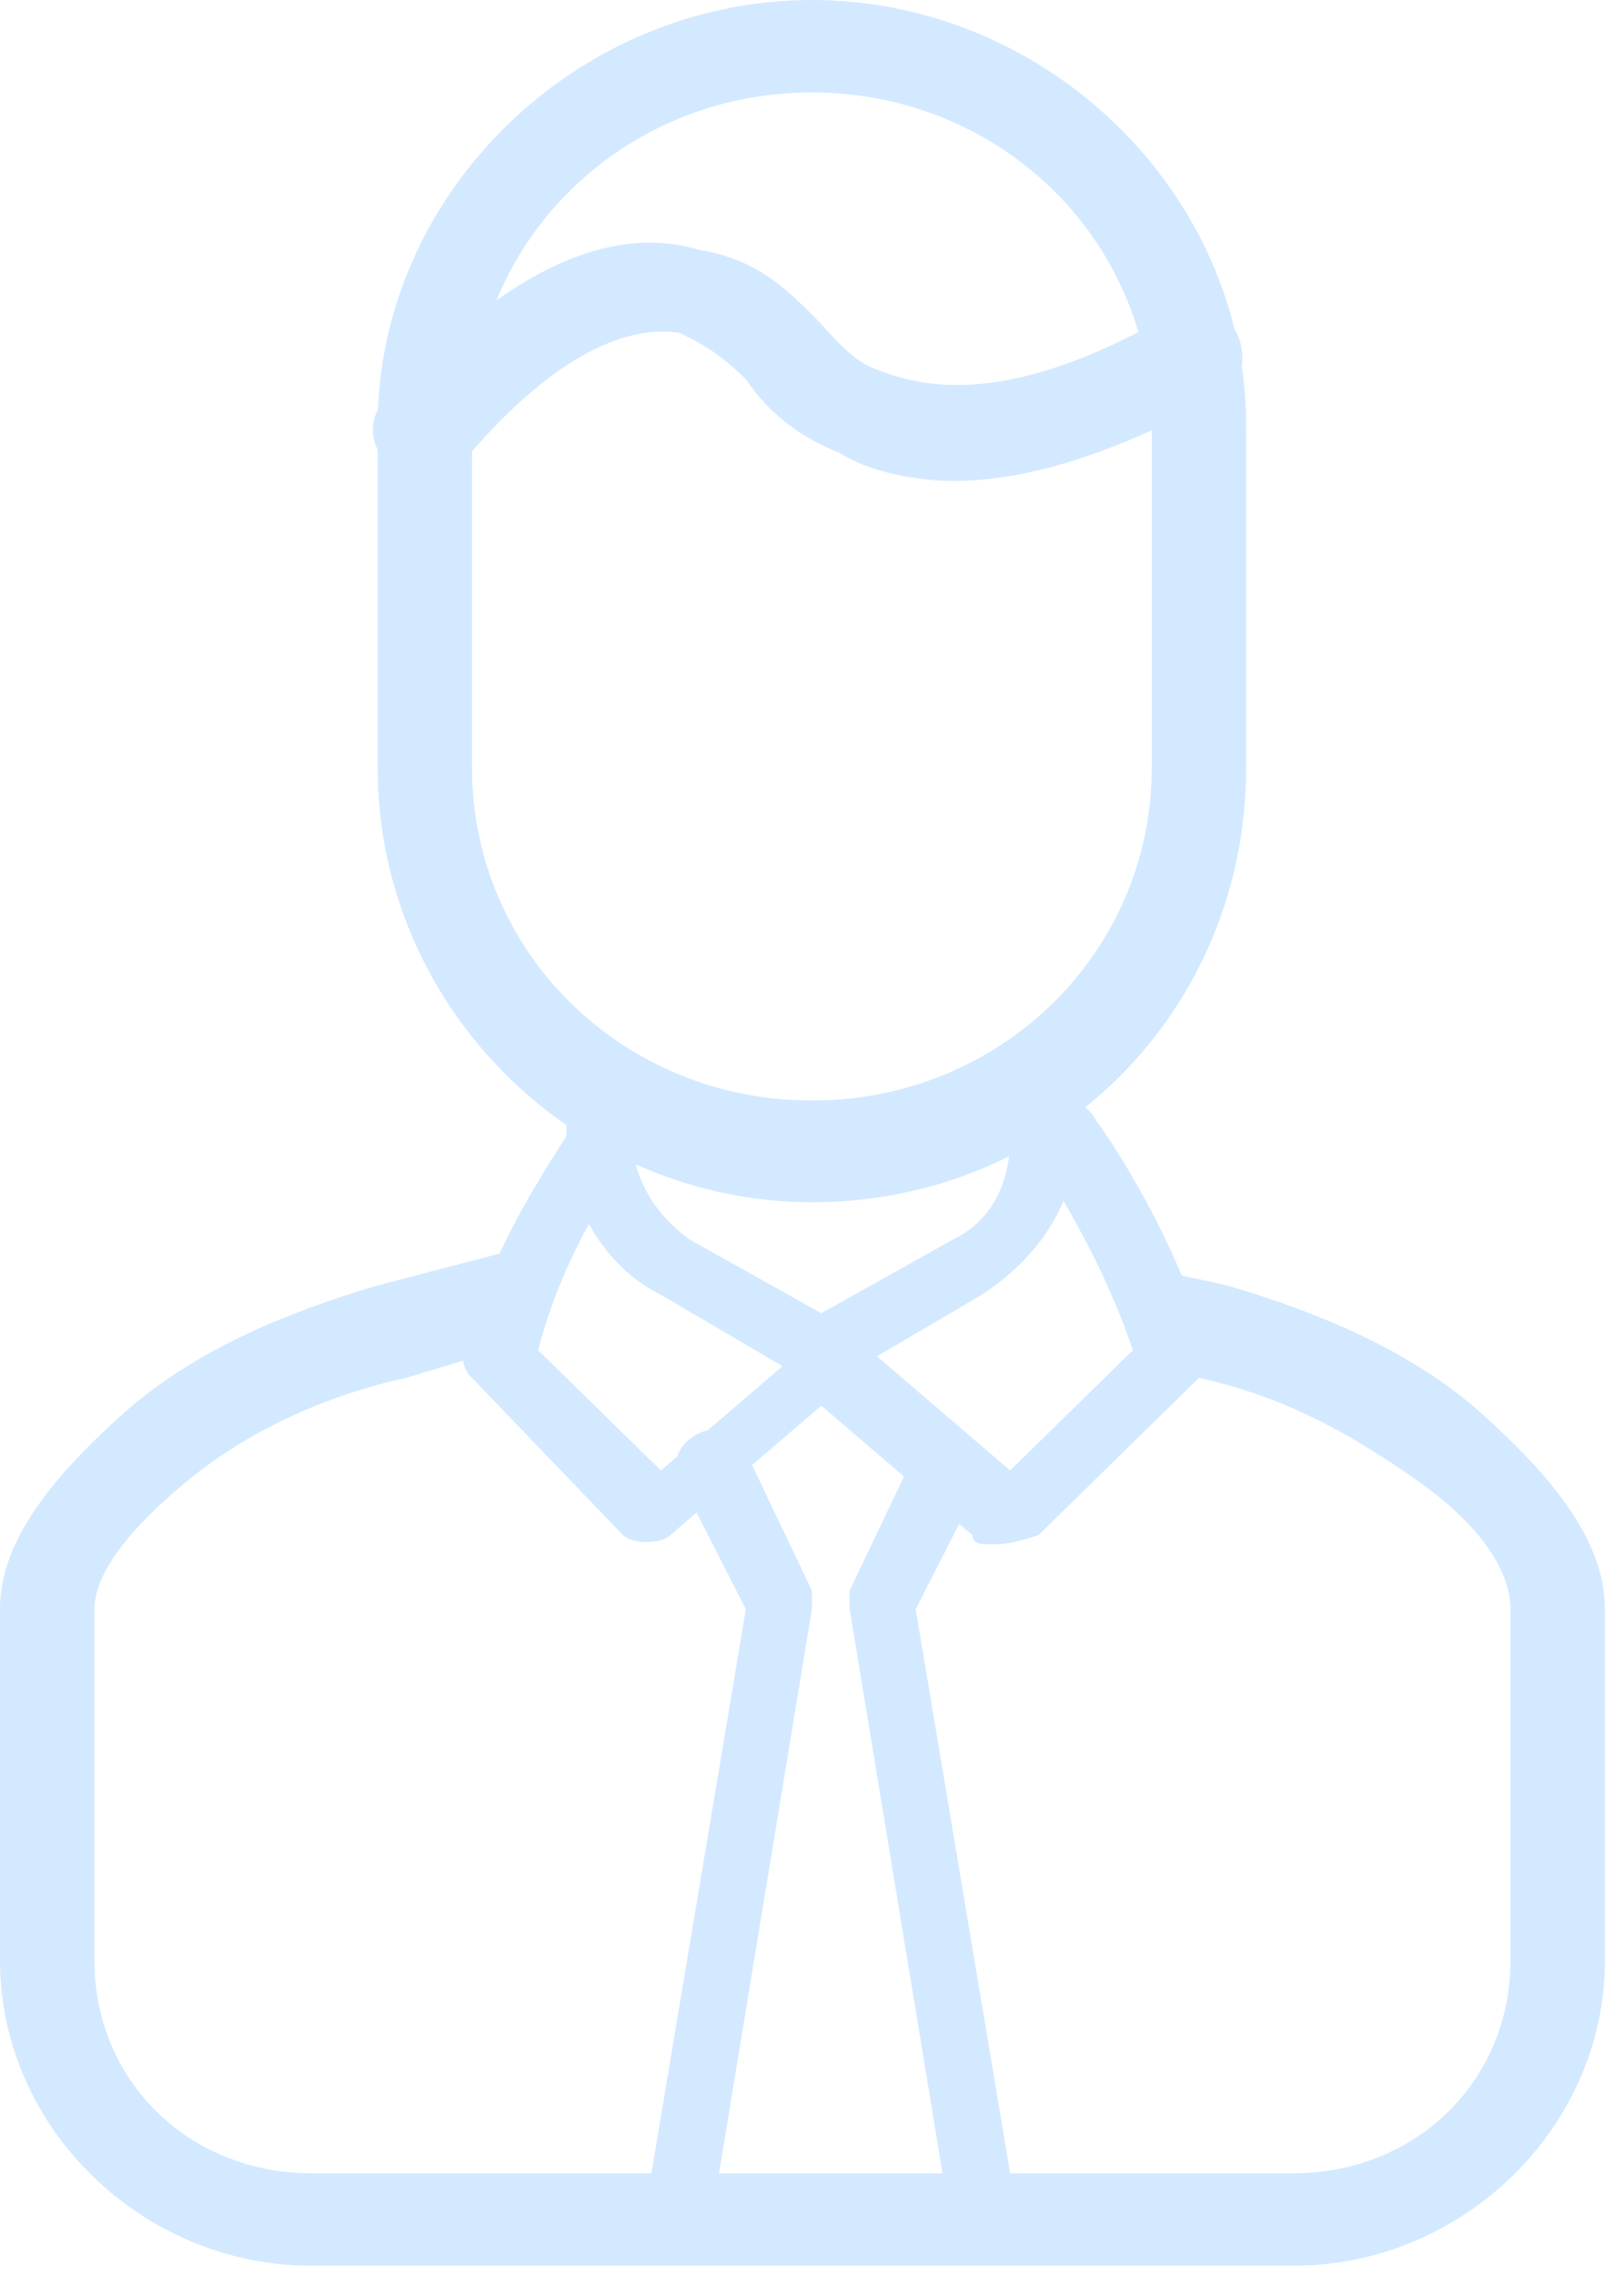 <svg width="20" height="28" viewBox="0 0 20 28" fill="none" xmlns="http://www.w3.org/2000/svg">
<path d="M10.115 16.959C9.999 16.959 9.999 16.959 9.882 16.959L8.138 15.935C7.441 15.594 6.976 14.797 6.976 14V13.659C4.999 12.406 5.116 9.561 5.116 9.447C5.116 9.22 4.534 9.106 4.767 9.106C4.999 9.106 5.116 9.333 5.116 9.561C5.116 9.561 5.813 12.179 7.557 13.089C7.673 13.203 7.79 13.317 7.79 13.431V14C7.79 14.455 8.022 14.911 8.487 15.252L10.115 16.163L11.743 15.252C12.208 15.024 12.44 14.569 12.44 14V13.431C12.44 13.317 12.556 13.203 12.673 13.089C14.417 12.179 14.3 9.561 14.3 9.561C14.3 9.333 14.417 9.106 14.649 9.106C14.882 9.106 15.114 9.333 15.114 9.561C15.114 9.675 15.23 12.406 13.254 13.659V14C13.254 14.797 12.789 15.48 12.091 15.935L10.347 16.959C10.231 16.959 10.231 16.959 10.115 16.959Z" fill="#D3E9FF"/>
<path d="M12.208 19.008C12.091 19.008 11.975 19.008 11.975 18.894L10.115 17.301L8.255 18.894C8.139 19.008 7.79 19.008 7.673 18.894L5.813 16.959C5.697 16.846 5.697 16.732 5.697 16.618C6.162 15.024 7.092 13.886 7.092 13.772C7.208 13.545 7.441 13.545 7.673 13.659C7.906 13.772 7.906 14 7.79 14.228C7.79 14.228 6.976 15.252 6.627 16.618L8.139 18.098L9.999 16.504C10.115 16.39 10.348 16.39 10.58 16.504L12.44 18.098L13.952 16.618C13.487 15.252 12.789 14.341 12.789 14.228C12.673 14 12.673 13.772 12.905 13.659C13.138 13.545 13.37 13.545 13.487 13.772C13.487 13.772 14.417 15.024 14.882 16.618C14.882 16.732 14.882 16.959 14.765 16.959L12.789 18.894C12.44 19.008 12.324 19.008 12.208 19.008Z" fill="#D3E9FF"/>
<path d="M8.371 27.203C8.371 27.203 8.255 27.203 8.371 27.203C8.022 27.09 7.906 26.976 8.022 26.748L9.185 19.805L8.371 18.211C8.255 17.984 8.371 17.756 8.603 17.642C8.836 17.529 9.068 17.642 9.185 17.87L9.999 19.577C9.999 19.691 9.999 19.805 9.999 19.805L8.836 26.862C8.72 27.09 8.487 27.203 8.371 27.203Z" fill="#D3E9FF"/>
<path d="M11.975 27.203C11.742 27.203 11.626 27.09 11.626 26.862L10.464 19.805C10.464 19.691 10.464 19.577 10.464 19.577L11.277 17.87C11.394 17.642 11.626 17.642 11.859 17.642C12.091 17.756 12.091 17.984 12.091 18.211L11.277 19.805L12.44 26.748C12.324 26.976 12.208 27.09 11.975 27.203Z" fill="#D3E9FF"/>
<path d="M9.999 14.797C7.092 14.797 4.651 12.406 4.651 9.447V5.236C4.651 2.39 7.092 0 9.999 0C12.905 0 15.347 2.39 15.347 5.236V9.447C15.347 12.406 13.022 14.797 9.999 14.797ZM9.999 1.138C7.673 1.138 5.813 2.959 5.813 5.236V9.447C5.813 11.724 7.673 13.545 9.999 13.545C12.324 13.545 14.184 11.724 14.184 9.447V5.236C14.184 2.959 12.324 1.138 9.999 1.138Z" fill="#D3E9FF"/>
<path d="M18.137 17.301C17.323 16.618 16.277 16.163 15.114 15.821L14.068 15.594C14.068 15.935 14.068 16.163 14.068 16.732L14.765 16.959C15.812 17.187 16.626 17.642 17.439 18.212C18.253 18.781 18.602 19.35 18.602 19.805V24.13C18.602 25.61 17.439 26.748 15.928 26.748H3.837C2.325 26.748 1.163 25.61 1.163 24.13V19.805C1.163 19.35 1.628 18.781 2.325 18.212C3.023 17.642 3.953 17.187 4.999 16.959L6.511 16.504C6.394 16.163 6.278 15.707 6.394 15.366L4.651 15.821C3.488 16.163 2.442 16.618 1.628 17.301C0.581 18.212 0 19.008 0 19.805V24.13C0 26.179 1.744 27.886 3.837 27.886H15.928C18.021 27.886 19.765 26.179 19.765 24.13V19.805C19.765 19.008 19.183 18.212 18.137 17.301Z" fill="#D3E9FF"/>
<path d="M11.742 5.919C11.277 5.919 10.696 5.805 10.347 5.577C9.766 5.35 9.417 5.008 9.185 4.667C8.836 4.325 8.603 4.211 8.371 4.098C7.673 3.984 6.743 4.439 5.697 5.691C5.464 5.919 4.999 5.919 4.767 5.691C4.534 5.464 4.534 5.122 4.767 4.894C6.162 3.415 7.441 2.732 8.603 3.073C9.301 3.187 9.65 3.529 9.999 3.87C10.231 4.098 10.464 4.439 10.812 4.553C11.394 4.781 12.44 5.008 14.416 3.87C14.649 3.756 14.998 3.756 15.23 4.098C15.347 4.325 15.347 4.781 14.998 4.894C13.719 5.577 12.673 5.919 11.742 5.919Z" fill="#D3E9FF"/>
</svg>
